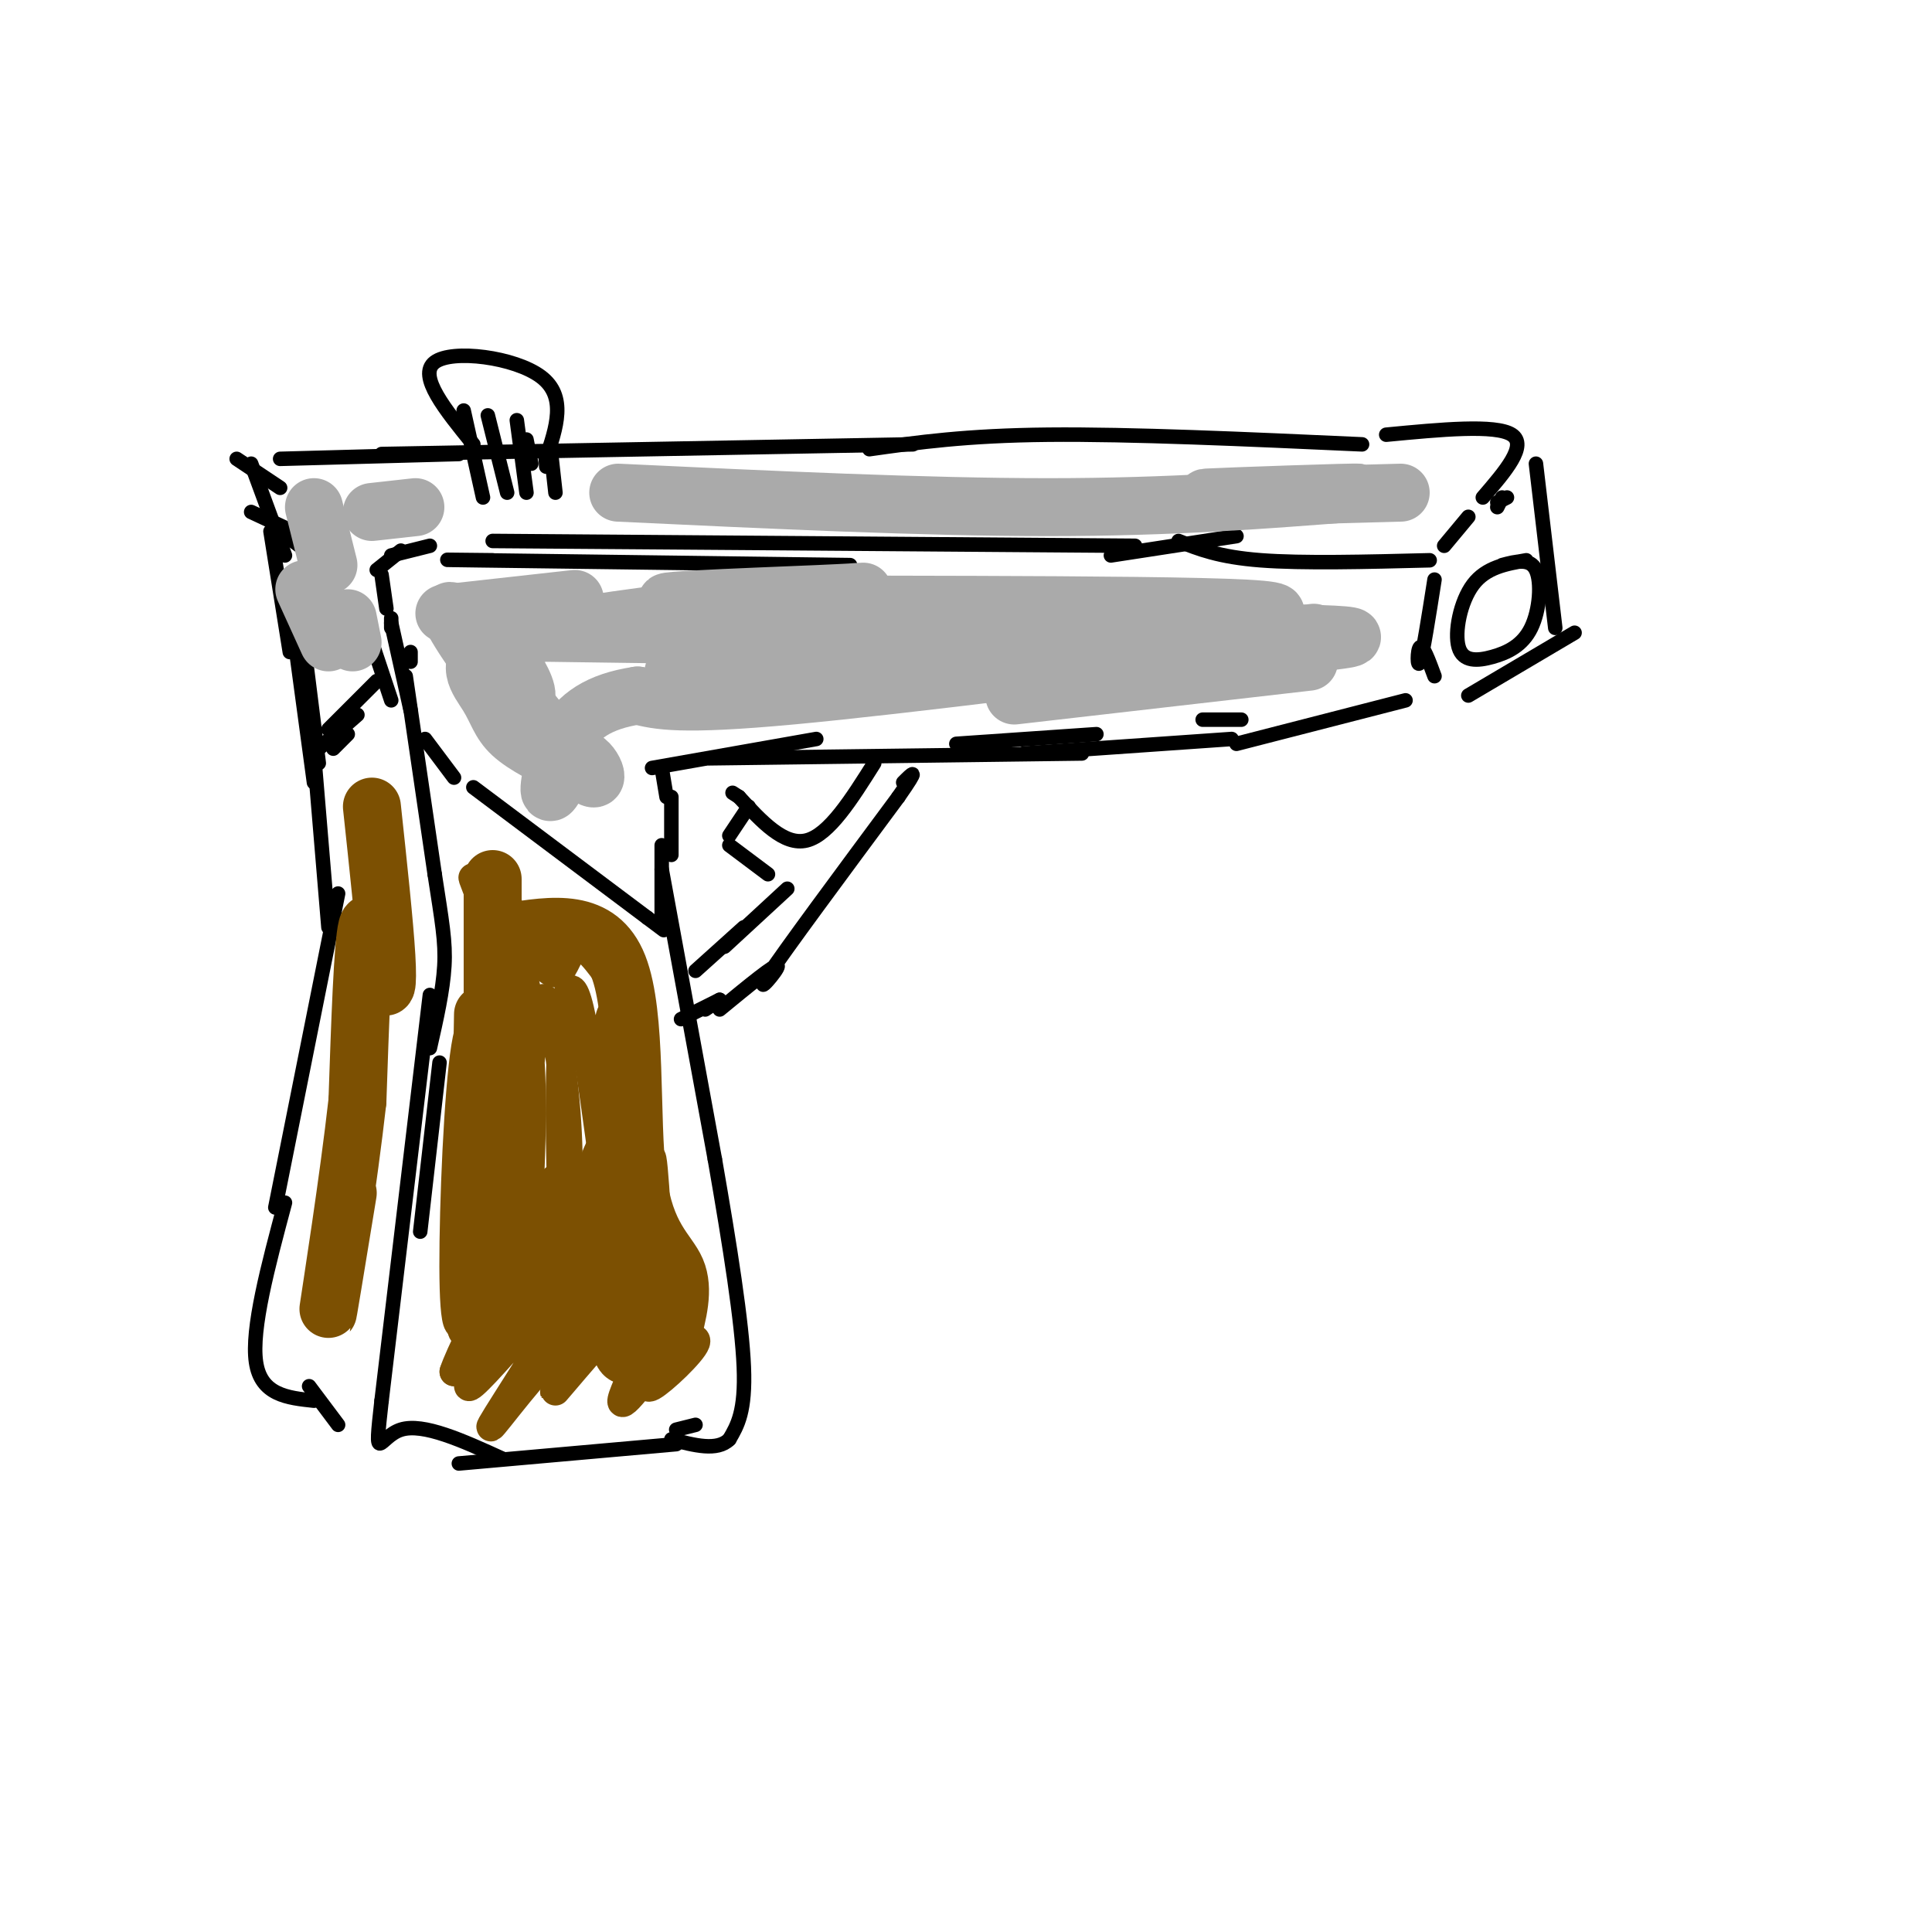 <svg viewBox='0 0 400 400' version='1.1' xmlns='http://www.w3.org/2000/svg' xmlns:xlink='http://www.w3.org/1999/xlink'><g fill='none' stroke='rgb(0,0,0)' stroke-width='3' stroke-linecap='round' stroke-linejoin='round'><path d='M85,135c0.000,0.000 0.000,2.000 0,2'/><path d='M81,129c0.000,0.000 4.000,18.000 4,18'/><path d='M84,140c0.000,0.000 6.000,41.000 6,41'/><path d='M90,181c1.511,9.844 2.289,13.956 2,19c-0.289,5.044 -1.644,11.022 -3,17'/><path d='M91,220c0.000,0.000 -4.000,35.000 -4,35'/><path d='M89,206c0.000,0.000 -10.000,84.000 -10,84'/><path d='M79,290c-1.600,14.133 -0.600,7.467 4,6c4.600,-1.467 12.800,2.267 21,6'/><path d='M95,303c0.000,0.000 45.000,-4.000 45,-4'/><path d='M137,175c0.000,0.000 0.000,15.000 0,15'/><path d='M137,180c0.000,0.000 11.000,60.000 11,60'/><path d='M148,240c3.178,18.222 5.622,33.778 6,43c0.378,9.222 -1.311,12.111 -3,15'/><path d='M151,298c-2.500,2.500 -7.250,1.250 -12,0'/><path d='M144,295c0.000,0.000 -4.000,1.000 -4,1'/><path d='M139,177c0.000,0.000 0.000,-12.000 0,-12'/><path d='M81,128c0.000,0.000 0.000,2.000 0,2'/><path d='M80,126c0.000,0.000 -1.000,-7.000 -1,-7'/><path d='M78,118c0.000,0.000 5.000,-4.000 5,-4'/><path d='M81,115c0.000,0.000 8.000,-2.000 8,-2'/><path d='M138,165c0.000,0.000 -1.000,-6.000 -1,-6'/><path d='M135,159c0.000,0.000 34.000,-6.000 34,-6'/><path d='M147,157c0.000,0.000 77.000,-1.000 77,-1'/><path d='M102,116c-7.667,-0.083 -15.333,-0.167 -3,0c12.333,0.167 44.667,0.583 77,1'/><path d='M102,112c0.000,0.000 133.000,1.000 133,1'/><path d='M230,115c0.000,0.000 26.000,-4.000 26,-4'/><path d='M212,156c0.000,0.000 43.000,-3.000 43,-3'/><path d='M244,112c4.167,1.667 8.333,3.333 17,4c8.667,0.667 21.833,0.333 35,0'/><path d='M299,113c0.000,0.000 5.000,-6.000 5,-6'/><path d='M310,104c0.000,0.000 2.000,-1.000 2,-1'/><path d='M310,105c0.000,0.000 1.000,-2.000 1,-2'/><path d='M58,95c0.000,0.000 37.000,-1.000 37,-1'/><path d='M79,94c0.000,0.000 110.000,-2.000 110,-2'/><path d='M180,93c10.000,-1.417 20.000,-2.833 37,-3c17.000,-0.167 41.000,0.917 65,2'/><path d='M287,90c11.333,-1.083 22.667,-2.167 26,0c3.333,2.167 -1.333,7.583 -6,13'/><path d='M49,95c0.000,0.000 9.000,6.000 9,6'/><path d='M52,96c0.000,0.000 7.000,19.000 7,19'/><path d='M56,110c0.000,0.000 4.000,25.000 4,25'/><path d='M60,125c0.000,0.000 5.000,37.000 5,37'/><path d='M52,106c0.000,0.000 15.000,7.000 15,7'/><path d='M58,110c0.000,0.000 12.000,9.000 12,9'/><path d='M63,134c0.000,0.000 3.000,24.000 3,24'/><path d='M65,156c0.000,0.000 3.000,36.000 3,36'/><path d='M70,185c0.000,0.000 -13.000,65.000 -13,65'/><path d='M59,249c-3.500,13.083 -7.000,26.167 -6,33c1.000,6.833 6.500,7.417 12,8'/><path d='M64,287c0.000,0.000 6.000,8.000 6,8'/><path d='M141,211c0.000,0.000 8.000,-4.000 8,-4'/><path d='M149,209c5.889,-4.844 11.778,-9.689 12,-9c0.222,0.689 -5.222,6.911 -2,2c3.222,-4.911 15.111,-20.956 27,-37'/><path d='M186,165c4.667,-6.667 2.833,-4.833 1,-3'/><path d='M181,158c-4.667,7.417 -9.333,14.833 -14,16c-4.667,1.167 -9.333,-3.917 -14,-9'/><path d='M153,165c-2.333,-1.500 -1.167,-0.750 0,0'/><path d='M155,167c0.000,0.000 -4.000,6.000 -4,6'/><path d='M151,175c0.000,0.000 8.000,6.000 8,6'/><path d='M163,184c0.000,0.000 -13.000,12.000 -13,12'/><path d='M154,192c0.000,0.000 -10.000,9.000 -10,9'/><path d='M146,209c0.000,0.000 3.000,-2.000 3,-2'/><path d='M198,154c0.000,0.000 29.000,-2.000 29,-2'/><path d='M249,149c0.000,0.000 8.000,0.000 8,0'/><path d='M297,120c-1.200,7.644 -2.400,15.289 -3,17c-0.600,1.711 -0.600,-2.511 0,-3c0.600,-0.489 1.800,2.756 3,6'/><path d='M318,96c0.000,0.000 4.000,34.000 4,34'/><path d='M326,131c0.000,0.000 -22.000,13.000 -22,13'/><path d='M256,154c0.000,0.000 35.000,-9.000 35,-9'/><path d='M316,116c-4.157,0.725 -8.314,1.450 -11,5c-2.686,3.550 -3.902,9.924 -3,13c0.902,3.076 3.922,2.856 7,2c3.078,-0.856 6.213,-2.346 8,-6c1.787,-3.654 2.225,-9.473 1,-12c-1.225,-2.527 -4.112,-1.764 -7,-1'/><path d='M100,103c0.000,0.000 -4.000,-18.000 -4,-18'/><path d='M98,92c-5.800,-7.133 -11.600,-14.267 -8,-17c3.600,-2.733 16.600,-1.067 22,3c5.400,4.067 3.200,10.533 1,17'/><path d='M113,95c0.167,2.833 0.083,1.417 0,0'/><path d='M114,93c0.000,0.000 1.000,9.000 1,9'/><path d='M101,86c0.000,0.000 4.000,16.000 4,16'/><path d='M107,87c0.000,0.000 2.000,15.000 2,15'/><path d='M109,91c0.000,0.000 1.000,5.000 1,5'/><path d='M77,133c0.000,0.000 4.000,12.000 4,12'/><path d='M88,153c0.000,0.000 6.000,8.000 6,8'/><path d='M98,163c0.000,0.000 36.000,27.000 36,27'/><path d='M134,190c6.000,4.500 3.000,2.250 0,0'/><path d='M78,141c0.000,0.000 -10.000,10.000 -10,10'/><path d='M74,148c0.000,0.000 -8.000,7.000 -8,7'/><path d='M72,152c0.000,0.000 -3.000,3.000 -3,3'/></g>
<g fill='none' stroke='rgb(124,80,2)' stroke-width='6' stroke-linecap='round' stroke-linejoin='round'><path d='M103,183c4.013,14.062 8.026,28.124 6,25c-2.026,-3.124 -10.089,-23.435 -11,-26c-0.911,-2.565 5.332,12.617 7,15c1.668,2.383 -1.238,-8.033 -1,-10c0.238,-1.967 3.619,4.517 7,11'/><path d='M111,198c2.071,2.786 3.750,4.250 5,3c1.250,-1.250 2.071,-5.214 4,-5c1.929,0.214 4.964,4.607 8,9'/><path d='M108,207c-4.256,26.715 -8.511,53.431 -11,63c-2.489,9.569 -3.211,1.992 -3,-13c0.211,-14.992 1.356,-37.400 3,-43c1.644,-5.600 3.789,5.608 4,18c0.211,12.392 -1.511,25.969 -2,30c-0.489,4.031 0.256,-1.485 1,-7'/><path d='M100,255c0.945,-10.847 2.808,-34.463 5,-43c2.192,-8.537 4.715,-1.995 5,14c0.285,15.995 -1.666,41.442 -2,36c-0.334,-5.442 0.948,-41.773 3,-52c2.052,-10.227 4.872,5.649 6,18c1.128,12.351 0.564,21.175 0,30'/><path d='M117,258c-0.345,-0.943 -1.206,-18.301 -1,-33c0.206,-14.699 1.481,-26.740 4,-16c2.519,10.740 6.284,44.260 7,45c0.716,0.740 -1.615,-31.301 -1,-41c0.615,-9.699 4.176,2.943 6,14c1.824,11.057 1.912,20.528 2,30'/><path d='M134,257c0.394,-1.442 0.379,-20.047 1,-17c0.621,3.047 1.879,27.748 2,38c0.121,10.252 -0.895,6.057 1,3c1.895,-3.057 6.703,-4.977 6,-3c-0.703,1.977 -6.915,7.851 -9,9c-2.085,1.149 -0.042,-2.425 2,-6'/><path d='M137,281c-2.497,2.884 -9.738,13.093 -8,8c1.738,-5.093 12.456,-25.489 9,-25c-3.456,0.489 -21.084,21.862 -23,24c-1.916,2.138 11.881,-14.961 14,-19c2.119,-4.039 -7.441,4.980 -17,14'/><path d='M112,283c-6.271,6.905 -13.448,17.168 -9,10c4.448,-7.168 20.522,-31.767 18,-31c-2.522,0.767 -23.641,26.899 -24,25c-0.359,-1.899 20.040,-31.828 23,-37c2.960,-5.172 -11.520,14.414 -26,34'/><path d='M94,284c2.077,-6.628 20.268,-40.199 21,-40c0.732,0.199 -15.995,34.169 -19,32c-3.005,-2.169 7.713,-40.477 11,-48c3.287,-7.523 -0.856,15.738 -5,39'/><path d='M102,267c-0.667,6.167 0.167,2.083 1,-2'/></g>
<g fill='none' stroke='rgb(124,80,2)' stroke-width='12' stroke-linecap='round' stroke-linejoin='round'><path d='M102,182c0.000,0.000 0.000,47.000 0,47'/><path d='M100,210c-0.417,23.667 -0.833,47.333 -1,54c-0.167,6.667 -0.083,-3.667 0,-14'/><path d='M105,193c9.512,-1.536 19.024,-3.071 23,7c3.976,10.071 2.417,31.750 4,44c1.583,12.250 6.310,15.071 8,19c1.690,3.929 0.345,8.964 -1,14'/><path d='M139,277c-1.167,-0.223 -3.584,-7.781 -5,-8c-1.416,-0.219 -1.830,6.900 -3,10c-1.170,3.100 -3.097,2.181 -3,-6c0.097,-8.181 2.218,-23.626 1,-23c-1.218,0.626 -5.777,17.322 -7,20c-1.223,2.678 0.888,-8.661 3,-20'/><path d='M125,250c1.393,-7.167 3.375,-15.083 1,-9c-2.375,6.083 -9.107,26.167 -11,31c-1.893,4.833 1.054,-5.583 4,-16'/><path d='M77,167c1.304,12.137 2.607,24.274 3,31c0.393,6.726 -0.125,8.042 -1,4c-0.875,-4.042 -2.107,-13.440 -3,-10c-0.893,3.440 -1.446,19.720 -2,36'/><path d='M74,228c-1.822,16.222 -5.378,38.778 -6,43c-0.622,4.222 1.689,-9.889 4,-24'/></g>
<g fill='none' stroke='rgb(170,170,170)' stroke-width='12' stroke-linecap='round' stroke-linejoin='round'><path d='M112,131c64.867,0.867 129.733,1.733 130,3c0.267,1.267 -64.067,2.933 -89,4c-24.933,1.067 -10.467,1.533 4,2'/><path d='M157,140c27.956,-1.156 95.844,-5.044 116,-7c20.156,-1.956 -7.422,-1.978 -35,-2'/><path d='M238,131c6.321,-1.410 39.622,-3.936 20,-5c-19.622,-1.064 -92.167,-0.667 -113,-1c-20.833,-0.333 10.045,-1.397 24,-2c13.955,-0.603 10.987,-0.744 3,0c-7.987,0.744 -20.994,2.372 -34,4'/><path d='M138,127c-13.311,1.703 -29.589,3.962 -36,7c-6.411,3.038 -2.957,6.856 -1,10c1.957,3.144 2.416,5.612 5,8c2.584,2.388 7.292,4.694 12,7'/><path d='M118,159c2.000,1.167 1.000,0.583 0,0'/><path d='M77,106c0.000,0.000 9.000,-1.000 9,-1'/><path d='M128,102c31.750,1.500 63.500,3.000 89,3c25.500,0.000 44.750,-1.500 64,-3'/><path d='M281,102c1.289,-0.200 -27.489,0.800 -31,1c-3.511,0.200 18.244,-0.400 40,-1'/><path d='M271,137c0.000,0.000 -61.000,7.000 -61,7'/><path d='M272,131c-42.333,5.417 -84.667,10.833 -108,13c-23.333,2.167 -27.667,1.083 -32,0'/><path d='M132,144c-8.096,1.216 -12.335,4.257 -15,9c-2.665,4.743 -3.756,11.189 -3,11c0.756,-0.189 3.357,-7.012 6,-7c2.643,0.012 5.326,6.861 1,3c-4.326,-3.861 -15.663,-18.430 -27,-33'/><path d='M94,127c-3.140,-2.831 2.509,6.592 7,12c4.491,5.408 7.825,6.802 8,5c0.175,-1.802 -2.807,-6.801 -5,-9c-2.193,-2.199 -3.596,-1.600 -5,-1'/><path d='M63,122c0.000,0.000 5.000,11.000 5,11'/><path d='M72,128c0.000,0.000 1.000,5.000 1,5'/><path d='M92,127c0.000,0.000 27.000,-3.000 27,-3'/><path d='M65,105c0.000,0.000 3.000,12.000 3,12'/></g>
</svg>